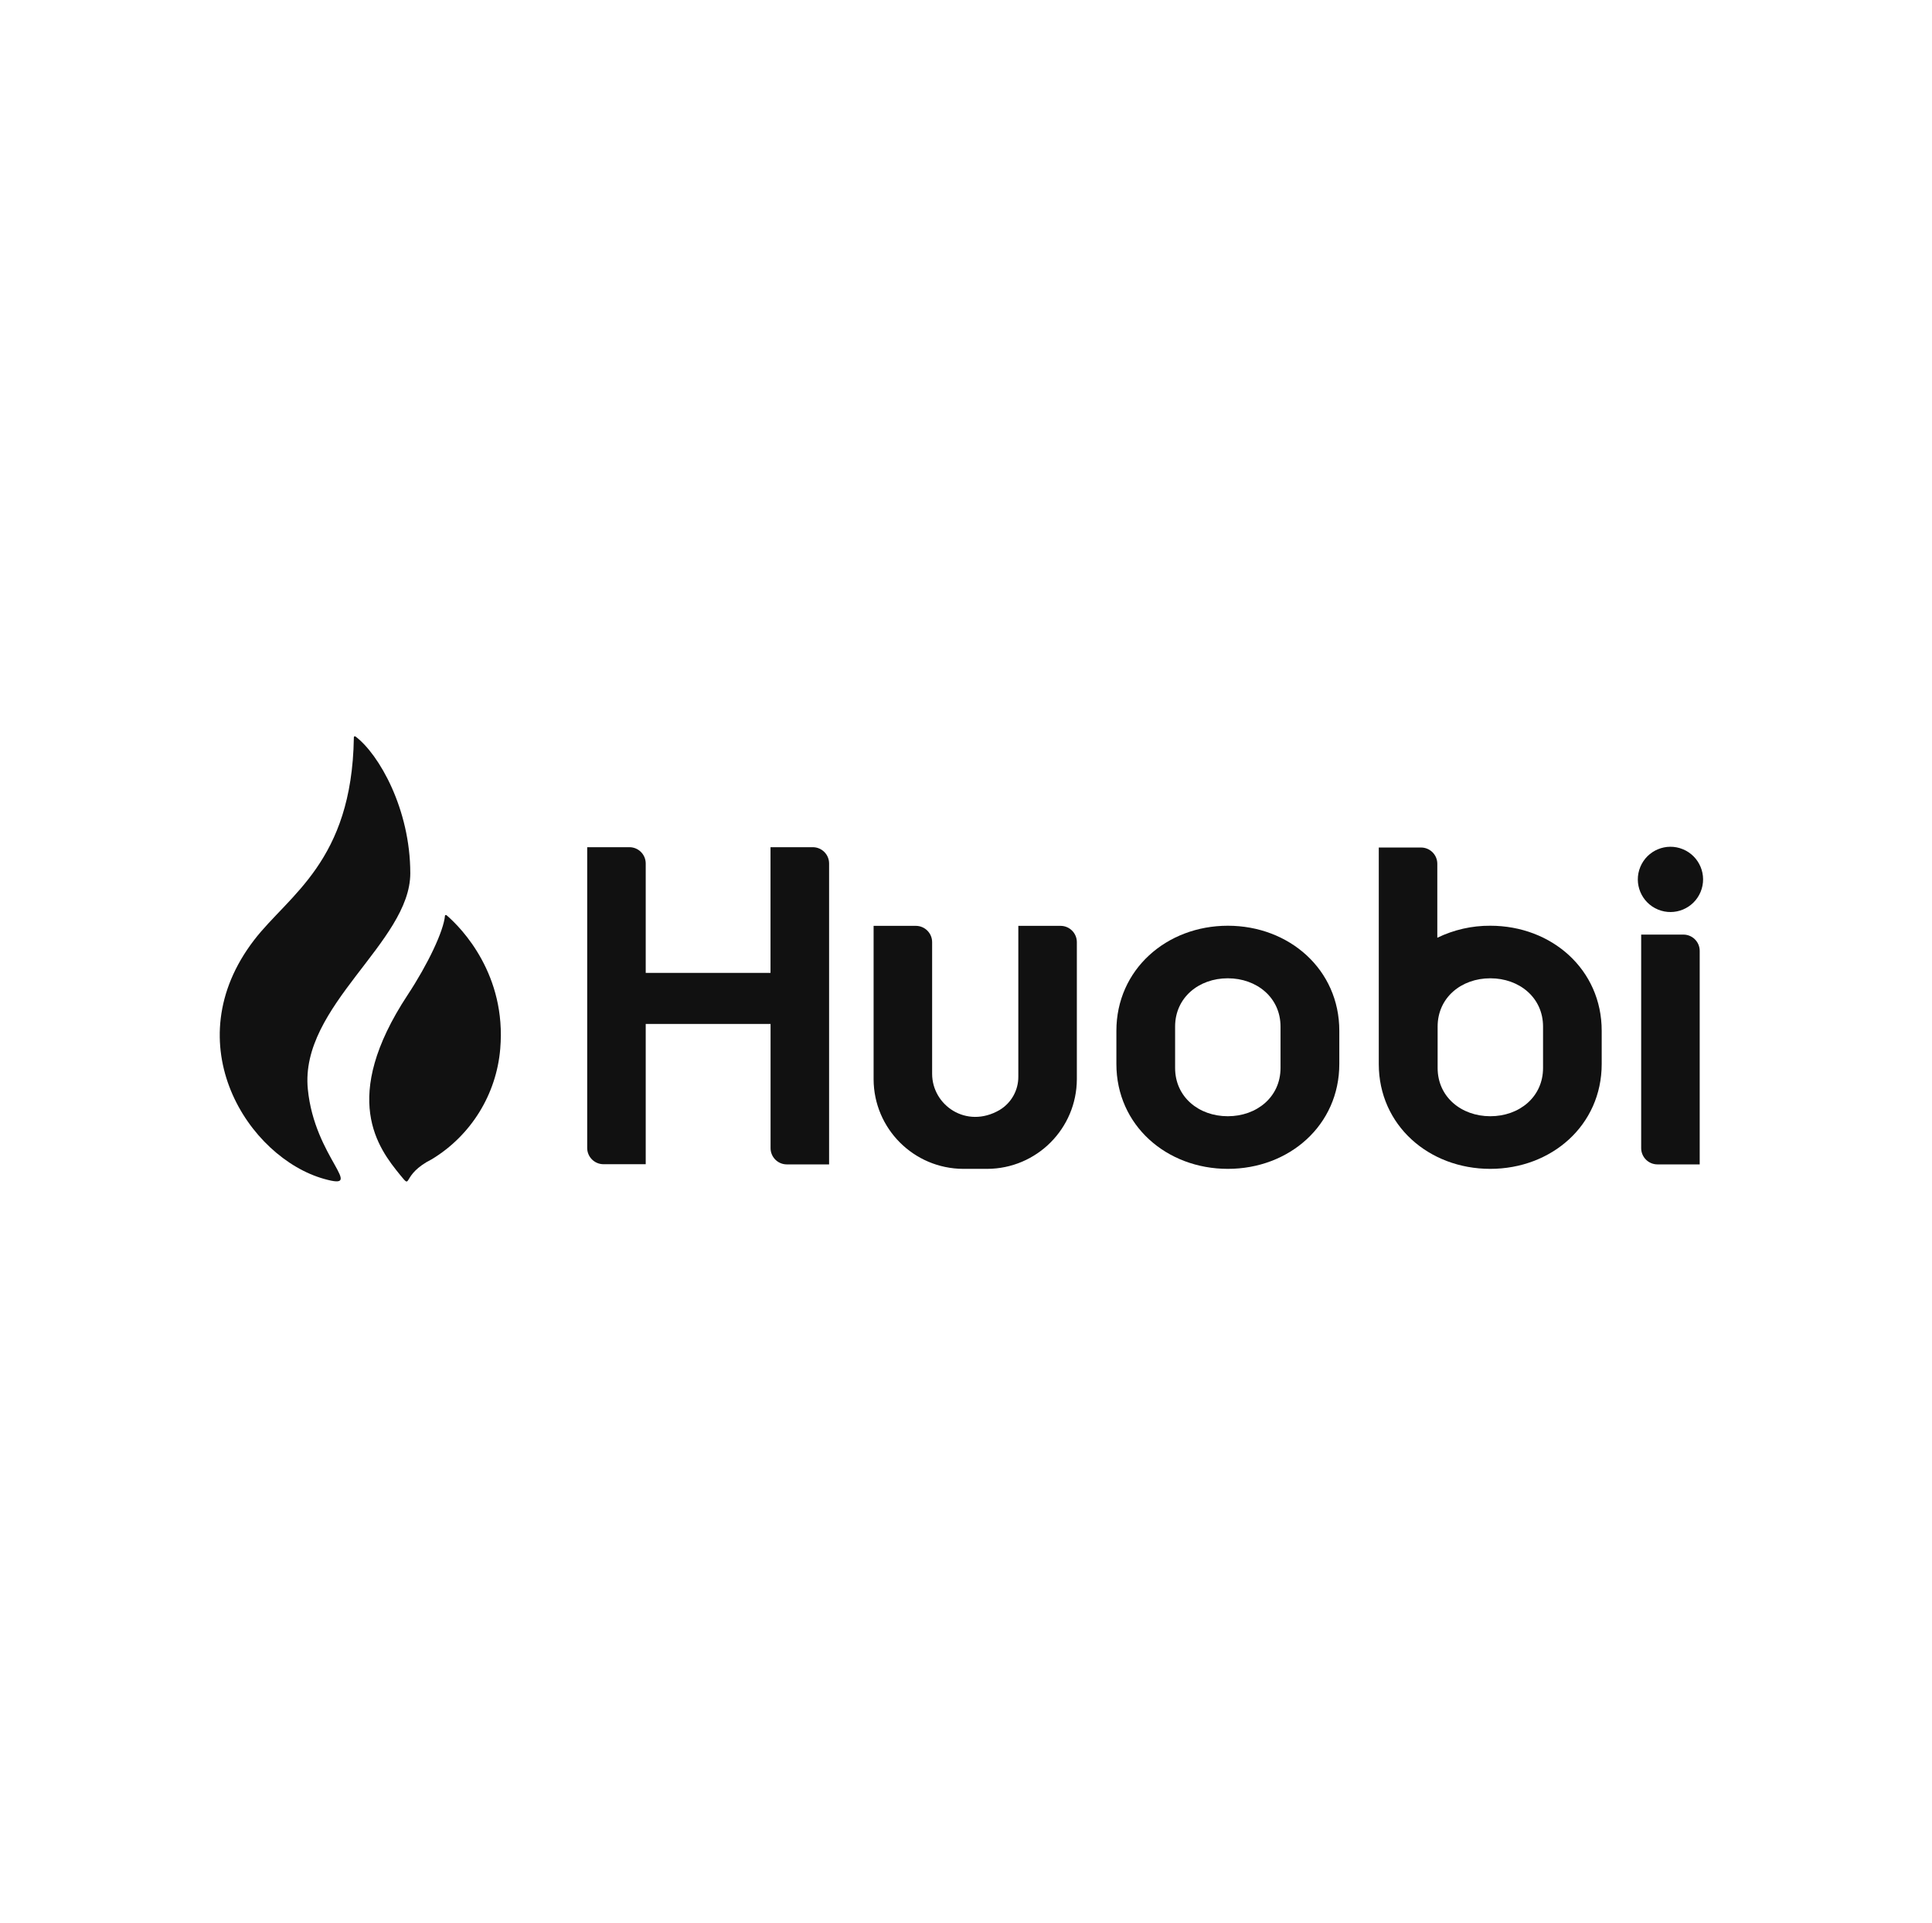 <svg xmlns="http://www.w3.org/2000/svg" width="211" height="210" viewBox="0 0 211 210" fill="none">
  <path d="M84.15 106.237H70.521V94.291C70.521 93.309 69.725 92.512 68.743 92.512H64.129V125.351C64.129 126.332 64.926 127.129 65.908 127.129H70.521V111.812H84.156V125.344C84.143 126.326 84.925 127.136 85.907 127.149H90.548V94.291C90.548 93.309 89.752 92.512 88.77 92.512H84.15V106.237ZM111.214 101.101V117.558C111.228 119.055 110.445 120.449 109.154 121.218C105.543 123.305 101.801 120.689 101.801 117.256V102.879C101.801 101.898 101.005 101.101 100.023 101.101H95.409V117.847C95.423 123.243 99.79 127.609 105.186 127.637H107.809C113.212 127.623 117.592 123.243 117.606 117.84V102.879C117.606 101.898 116.809 101.101 115.828 101.101H111.214Z" fill="#111111"/>
  <path d="M185.63 127.149V103.834C185.63 102.852 184.834 102.056 183.852 102.056H179.238V125.358C179.232 126.339 180.021 127.143 181.003 127.149H185.63Z" fill="#111111"/>
  <path d="M185.728 97.392C186.481 95.574 185.618 93.49 183.799 92.736C181.981 91.983 179.897 92.847 179.144 94.665C178.39 96.483 179.254 98.567 181.072 99.32C182.89 100.074 184.975 99.21 185.728 97.392Z" fill="#111111"/>
  <path d="M134.097 101.088C127.403 101.088 121.924 105.873 121.924 112.567V116.185C121.924 122.879 127.403 127.637 134.097 127.637C140.791 127.637 146.27 122.879 146.27 116.185V112.567C146.277 105.873 140.798 101.088 134.097 101.088ZM139.85 116.618C139.85 119.783 137.262 121.89 134.09 121.89C130.918 121.89 128.337 119.783 128.337 116.618V112.1C128.337 108.935 130.925 106.827 134.09 106.827C137.255 106.827 139.85 108.935 139.85 112.1V116.618Z" fill="#111111"/>
  <path d="M162.761 101.088C160.756 101.074 158.779 101.527 156.973 102.399V94.325C156.973 93.343 156.177 92.547 155.195 92.547H150.581V116.185C150.581 122.879 156.06 127.637 162.754 127.637C169.448 127.637 174.927 122.879 174.927 116.185V112.567C174.934 105.873 169.469 101.088 162.761 101.088ZM168.521 116.618C168.521 119.783 165.933 121.89 162.761 121.89C159.596 121.89 157.008 119.783 157.008 116.618V112.1C157.008 108.935 159.596 106.827 162.761 106.827C165.926 106.827 168.521 108.935 168.521 112.1V116.618Z" fill="#111111"/>
  <path d="M44.809 95.355C44.809 88.379 41.411 82.372 38.823 80.422C38.823 80.422 38.624 80.312 38.644 80.594C38.431 94.071 31.545 97.723 27.762 102.639C19.029 113.995 27.144 126.442 35.424 128.742C40.038 130.033 34.353 126.463 33.619 118.931C32.719 109.841 44.809 102.893 44.809 95.355Z" fill="#111111"/>
  <path d="M48.778 99.948C48.723 99.913 48.647 99.886 48.599 99.975C48.455 101.671 46.725 105.296 44.528 108.633C37.079 119.934 41.322 125.385 43.711 128.317C45.098 130.012 43.711 128.317 47.171 126.58C51.449 123.984 54.222 119.494 54.634 114.51C55.314 106.477 50.494 101.417 48.778 99.948Z" fill="#111111"/>
</svg>